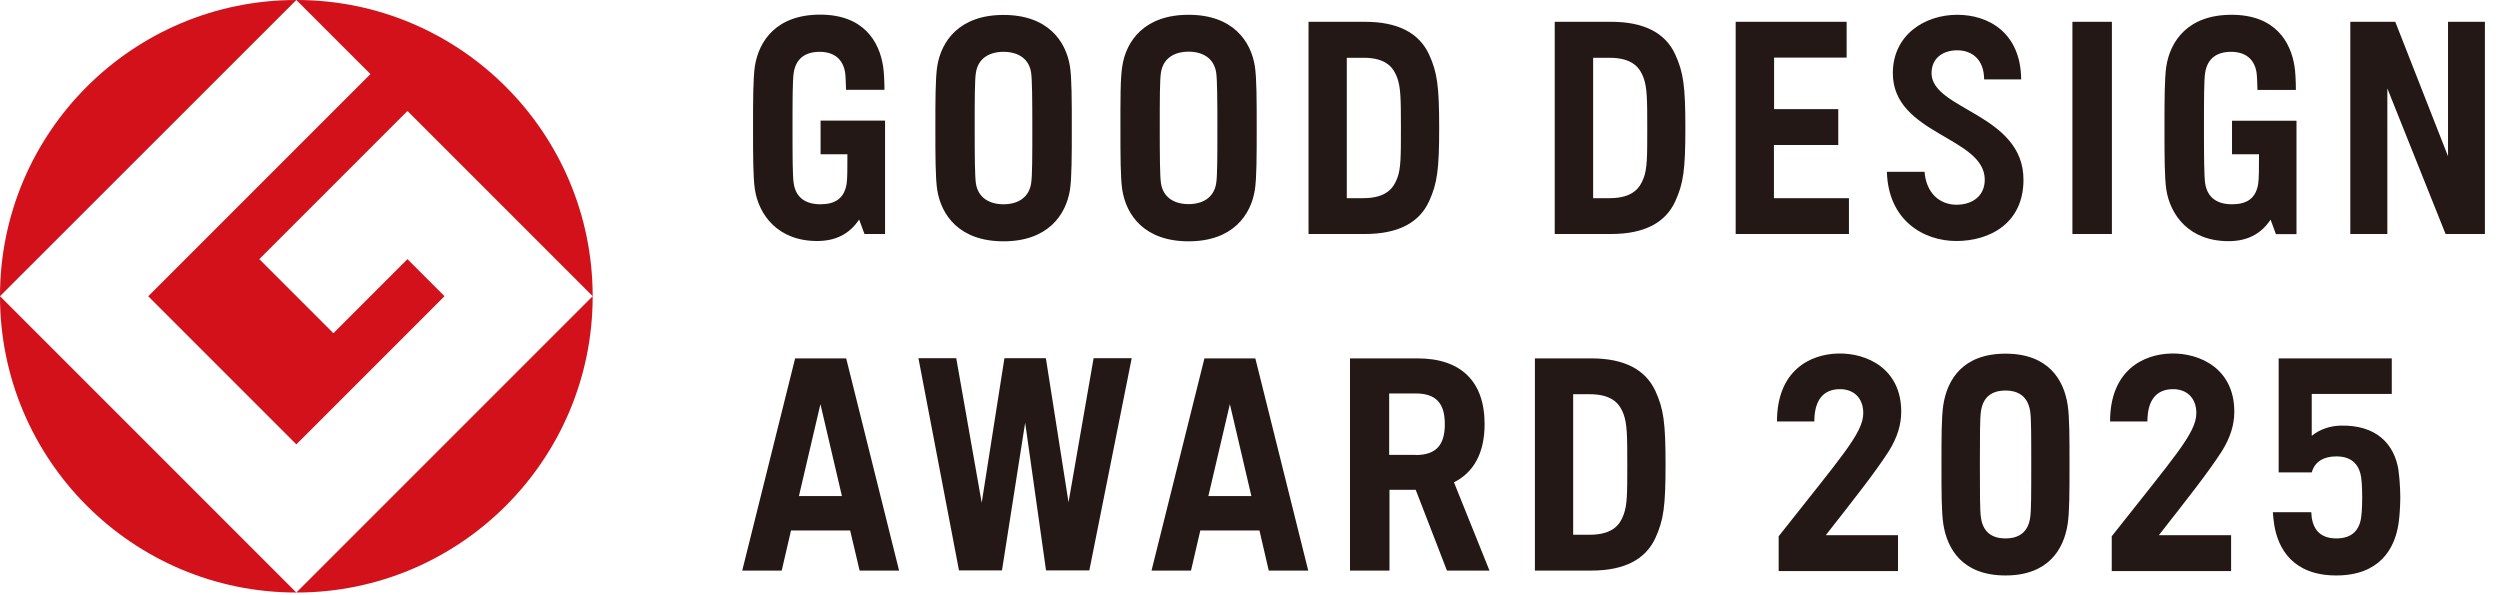 <svg width="164" height="39" viewBox="0 0 164 39" fill="none" xmlns="http://www.w3.org/2000/svg">
<g clip-path="url(#clip0_127_161)">
<path d="M0 19.43L19.44 0C8.7 0 0 8.7 0 19.43Z" fill="#D2111A"/>
<path d="M19.44 38.87L0 19.43C0 30.16 8.7 38.87 19.44 38.87Z" fill="#D2111A"/>
<path d="M9.72 19.43L19.44 29.15L29.16 19.43L26.73 17L21.87 21.86L17.01 17L26.73 7.28L38.88 19.43C38.87 8.7 30.17 0 19.44 0L24.3 4.86L9.73 19.43H9.72Z" fill="#D2111A"/>
<path d="M19.44 38.87C30.17 38.87 38.88 30.17 38.88 19.43L19.44 38.87Z" fill="#D2111A"/>
<path d="M91.66 11.68C91.43 12.31 90.97 13 89.42 13H88.35V3.79H89.42C90.98 3.78 91.43 4.48 91.66 5.11C91.89 5.75 91.9 6.52 91.9 8.4C91.9 10.28 91.9 11.05 91.66 11.69M89.54 1.43H85.84V15.35H89.54C91.72 15.35 93.11 14.61 93.75 13.2C94.28 12.03 94.41 11.15 94.41 8.39C94.41 5.63 94.28 4.75 93.75 3.58C93.1 2.17 91.72 1.43 89.54 1.43ZM79.78 12.03C79.63 12.97 78.89 13.39 77.97 13.39C77.05 13.39 76.31 12.97 76.16 12.03C76.09 11.57 76.08 10.22 76.08 8.39C76.08 6.56 76.08 5.21 76.16 4.75C76.31 3.81 77.05 3.39 77.97 3.39C78.89 3.39 79.63 3.81 79.78 4.75C79.85 5.21 79.86 6.56 79.86 8.39C79.86 10.22 79.86 11.57 79.78 12.03ZM77.97 0.97C75.06 0.97 73.87 2.7 73.62 4.35C73.49 5.15 73.5 6.62 73.5 8.4C73.5 10.18 73.5 11.65 73.62 12.45C73.88 14.1 75.06 15.83 77.97 15.83C80.88 15.83 82.06 14.1 82.32 12.45C82.44 11.65 82.44 10.18 82.44 8.4C82.44 6.62 82.44 5.15 82.32 4.35C82.06 2.7 80.88 0.97 77.97 0.97ZM67.64 12.04C67.49 12.98 66.75 13.4 65.83 13.4C64.91 13.4 64.17 12.98 64.02 12.04C63.95 11.58 63.94 10.23 63.94 8.4C63.94 6.57 63.94 5.23 64.02 4.76C64.17 3.82 64.91 3.4 65.83 3.4C66.75 3.4 67.5 3.82 67.64 4.76C67.71 5.22 67.72 6.57 67.72 8.4C67.72 10.23 67.72 11.57 67.64 12.04ZM65.83 0.98C62.92 0.98 61.74 2.71 61.48 4.36C61.36 5.16 61.36 6.63 61.36 8.4C61.36 10.17 61.36 11.65 61.48 12.45C61.74 14.1 62.92 15.83 65.83 15.83C68.74 15.83 69.93 14.1 70.19 12.45C70.31 11.65 70.31 10.18 70.31 8.4C70.31 6.62 70.31 5.15 70.19 4.36C69.93 2.71 68.75 0.98 65.83 0.98ZM53.83 10.12H55.59C55.59 11.03 55.59 11.72 55.54 12.04C55.39 13.03 54.77 13.4 53.82 13.4C52.87 13.4 52.21 12.98 52.07 12.04C51.99 11.58 51.99 10.23 51.99 8.4C51.99 6.57 51.99 5.23 52.07 4.76C52.22 3.82 52.85 3.4 53.77 3.4C54.69 3.4 55.3 3.86 55.44 4.76C55.47 4.96 55.49 5.46 55.5 5.89H58.02C58.02 5.38 57.99 4.69 57.93 4.34C57.68 2.74 56.67 0.96 53.8 0.96C50.93 0.96 49.78 2.69 49.52 4.34C49.4 5.14 49.4 6.61 49.4 8.38C49.4 10.15 49.4 11.63 49.52 12.43C49.78 14.1 51.03 15.81 53.6 15.81C54.85 15.81 55.74 15.33 56.36 14.4L56.71 15.35H58.06V7.91H53.83V10.11V10.12ZM146.43 10.12H148.19C148.19 11.03 148.19 11.72 148.14 12.04C147.99 13.03 147.38 13.4 146.42 13.4C145.46 13.4 144.81 12.98 144.66 12.04C144.59 11.58 144.58 10.23 144.58 8.4C144.58 6.57 144.58 5.22 144.66 4.76C144.81 3.82 145.44 3.4 146.36 3.4C147.28 3.4 147.89 3.86 148.03 4.76C148.06 4.96 148.08 5.46 148.09 5.9H150.61C150.61 5.39 150.58 4.7 150.52 4.35C150.27 2.75 149.26 0.97 146.39 0.97C143.52 0.97 142.37 2.7 142.11 4.35C141.99 5.15 141.99 6.62 141.99 8.4C141.99 10.18 141.99 11.65 142.11 12.44C142.37 14.11 143.61 15.82 146.19 15.82C147.44 15.82 148.33 15.34 148.95 14.41L149.3 15.36H150.65V10.12V7.92H146.42V10.12H146.43ZM116.38 9.51H120.59V7.16H116.38V3.78H121.14V1.43H113.86V15.35H121.29V13H116.37V9.51H116.38ZM135.95 15.35H138.54V1.43H135.95V15.35ZM160.59 1.43V10.25L157.13 1.43H154.18V15.35H156.61V5.8L160.43 15.35H163.01V1.43H160.58H160.59ZM107.82 11.68C107.59 12.31 107.13 13 105.58 13H104.51V3.79H105.58C107.13 3.79 107.59 4.48 107.82 5.11C108.05 5.75 108.06 6.52 108.06 8.4C108.06 10.28 108.06 11.05 107.82 11.69M105.69 1.43H101.99V15.35H105.69C107.87 15.35 109.26 14.61 109.9 13.2C110.43 12.03 110.56 11.15 110.56 8.39C110.56 5.63 110.43 4.75 109.9 3.58C109.26 2.17 107.87 1.43 105.69 1.43ZM126.71 4.8C126.71 3.81 127.46 3.3 128.39 3.3C129.32 3.3 130.15 3.85 130.16 5.21H132.59C132.56 2.12 130.42 0.97 128.4 0.97C126.27 0.97 124.17 2.28 124.17 4.8C124.17 8.83 130.2 8.97 130.2 11.79C130.2 12.84 129.41 13.43 128.34 13.43C127.27 13.43 126.36 12.69 126.25 11.27H123.78C123.87 14.46 126.18 15.81 128.34 15.81C130.5 15.81 132.74 14.67 132.74 11.79C132.74 7.47 126.71 7.2 126.71 4.8ZM52.41 32.54L53.82 26.51L55.23 32.54H52.41ZM52.16 23.51L48.69 37.43H51.28L51.89 34.8H55.77L56.39 37.43H58.98L55.51 23.51H52.17H52.16ZM79.27 32.54L80.68 26.51L82.09 32.54H79.27ZM79.01 23.51L75.54 37.43H78.13L78.74 34.8H82.62L83.23 37.43H85.82L82.35 23.51H79.01ZM92.86 29.84H91.13V25.81H92.86C94.26 25.81 94.78 26.51 94.78 27.83C94.78 29.15 94.25 29.85 92.86 29.85M97.39 27.82C97.39 25.04 95.86 23.51 92.99 23.51H88.56V37.43H91.15V32.13H92.87L94.92 37.43H97.71L95.38 31.64C96.7 30.98 97.39 29.68 97.39 27.82ZM106.51 33.76C106.28 34.39 105.83 35.08 104.27 35.08H103.2V25.86H104.27C105.83 25.86 106.28 26.55 106.51 27.18C106.74 27.82 106.75 28.59 106.75 30.47C106.75 32.35 106.75 33.12 106.51 33.76ZM108.6 25.66C107.95 24.25 106.57 23.51 104.39 23.51H100.69V37.43H104.39C106.57 37.43 107.96 36.69 108.6 35.28C109.13 34.11 109.26 33.23 109.26 30.47C109.26 27.71 109.13 26.83 108.6 25.66ZM70.1 32.98L68.61 23.5H65.89L64.4 32.98L62.73 23.5H60.25L62.91 37.42H65.73L67.25 27.73L68.62 37.42H71.46L74.24 23.5H71.74L70.09 32.98H70.1ZM135.64 26.57C135.39 24.92 134.38 23.2 131.56 23.2C128.74 23.2 127.73 24.93 127.48 26.57C127.36 27.37 127.36 28.7 127.36 30.47C127.36 32.24 127.36 33.57 127.48 34.37C127.73 36.02 128.74 37.75 131.56 37.75C134.38 37.75 135.39 36.02 135.64 34.37C135.76 33.57 135.76 32.25 135.76 30.47C135.76 28.69 135.76 27.37 135.64 26.57ZM133.18 33.96C133.04 34.9 132.46 35.32 131.56 35.32C130.66 35.32 130.09 34.9 129.95 33.96C129.88 33.5 129.88 32.3 129.88 30.47C129.88 28.64 129.88 27.44 129.95 26.98C130.09 26.03 130.67 25.62 131.56 25.62C132.45 25.62 133.03 26.04 133.18 26.98C133.25 27.44 133.25 28.64 133.25 30.47C133.25 32.3 133.25 33.5 133.18 33.96ZM124.72 27C124.72 24.18 122.46 23.15 120.59 23.19C118.73 23.23 116.57 24.31 116.57 27.65H119.02C119.02 26.18 119.66 25.57 120.61 25.53C121.57 25.49 122.23 26.08 122.23 27.1C122.23 28.41 120.78 29.97 116.68 35.18V37.46H124.51V35.11H119.77C121.57 32.81 123 31.01 123.91 29.59C124.46 28.71 124.72 27.86 124.72 27.02V27ZM146.57 27C146.57 24.18 144.31 23.15 142.44 23.19C140.58 23.23 138.42 24.31 138.42 27.65H140.87C140.87 26.18 141.51 25.57 142.46 25.53C143.42 25.49 144.08 26.08 144.08 27.1C144.08 28.41 142.63 29.97 138.53 35.18V37.46H146.36V35.11H141.62C143.42 32.81 144.85 31.01 145.76 29.59C146.31 28.71 146.57 27.86 146.57 27.02V27ZM157.35 30.89C157.08 29.1 155.87 27.87 153.55 27.92C152.82 27.94 152.17 28.17 151.65 28.59V25.84H156.9V23.51H149.48V30.99H151.65C151.86 30.26 152.45 29.94 153.27 29.94C154.16 29.94 154.74 30.36 154.89 31.3C154.96 31.76 154.96 32.58 154.96 32.63C154.96 32.68 154.96 33.5 154.89 33.96C154.75 34.9 154.17 35.32 153.27 35.32C152.37 35.32 151.8 34.9 151.65 33.96C151.64 33.87 151.63 33.74 151.62 33.6H149.1C149.12 33.85 149.14 34.12 149.18 34.37C149.43 36.02 150.44 37.75 153.26 37.75C156.08 37.75 157.09 36.02 157.34 34.37C157.46 33.57 157.46 32.63 157.46 32.63C157.46 32.63 157.46 31.69 157.34 30.89H157.35Z" fill="#231815"/>
</g>
<defs>
<clipPath id="clip0_127_161">
<rect width="163.02" height="38.87" fill="white"/>
</clipPath>
</defs>
</svg>
